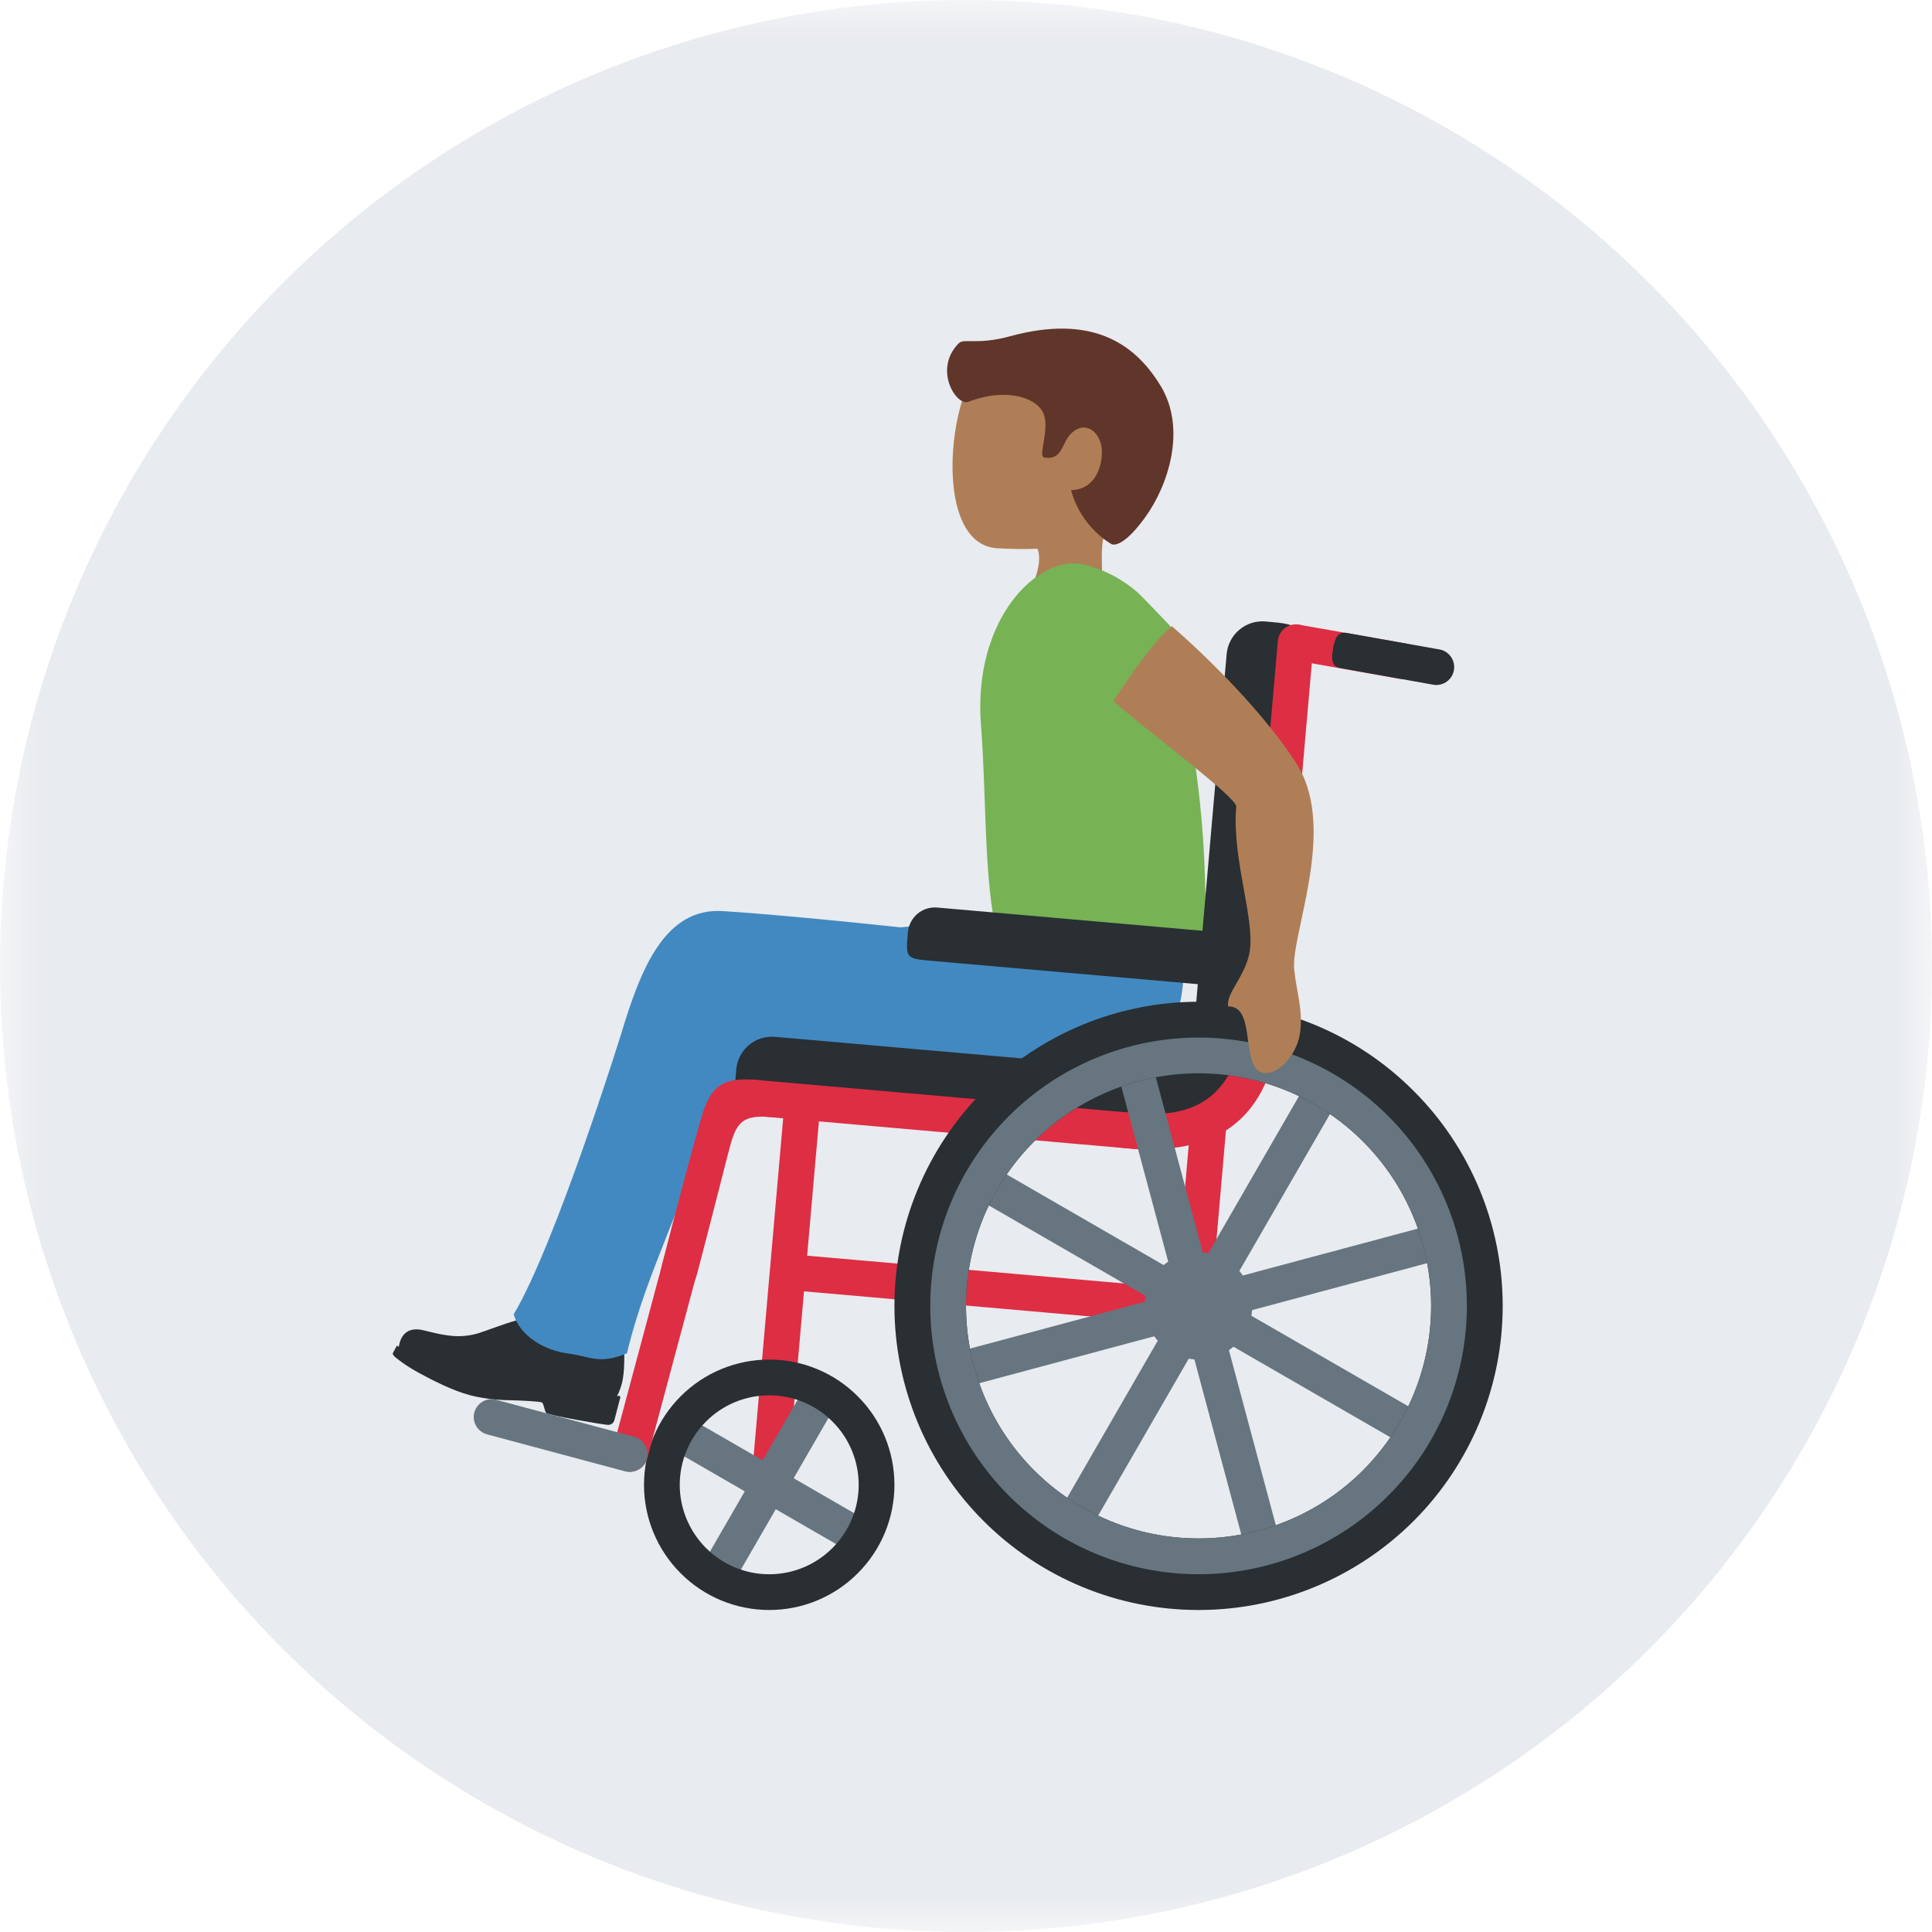 <svg width="24" height="24" viewBox="0 0 24 24" fill="none" xmlns="http://www.w3.org/2000/svg"><mask id="mask0_1212_40729" style="mask-type:alpha" maskUnits="userSpaceOnUse" x="0" y="0" width="24" height="24"><rect width="24" height="24" fill="#C4C4C4"/></mask><g mask="url(#mask0_1212_40729)"><circle cx="12" cy="12" r="12" fill="#E8EBEF"/></g><g clip-path="url(#clip0_1212_40729)"><path d="M13.76 4.433C13.189 4.094 12.188 4.25 11.962 4.945C11.738 5.635 11.76 6.777 12.392 6.811C13.056 6.846 13.747 6.812 14.12 6.184C14.492 5.556 14.331 4.772 13.76 4.433Z" fill="#AF7E57"/><path d="M13.918 6.328C14.974 5.429 12.82 5.185 12.82 5.185C12.413 5.135 12.582 5.854 12.332 6.191C12.16 6.425 12.688 6.649 12.688 6.649C12.688 6.649 12.941 6.686 12.905 6.994L12.905 6.997C12.892 7.097 12.861 7.194 12.816 7.284C12.536 7.868 13.298 8.377 13.578 7.792C13.689 7.56 13.696 7.342 13.691 7.139L13.691 7.121C13.684 6.819 13.657 6.551 13.918 6.328Z" fill="#AF7E57"/><path d="M14.417 4.792C14.088 4.251 13.547 3.904 12.544 4.178C12.136 4.289 11.976 4.198 11.909 4.265C11.59 4.588 11.879 5.05 12.031 4.991C12.512 4.806 12.896 4.946 12.967 5.148C13.038 5.35 12.891 5.668 12.972 5.683C13.193 5.725 13.192 5.502 13.3 5.391C13.476 5.21 13.676 5.361 13.688 5.596C13.696 5.782 13.609 6.083 13.305 6.089C13.434 6.562 13.809 6.76 13.809 6.76C13.809 6.76 13.93 6.832 14.22 6.434C14.512 6.036 14.744 5.329 14.417 4.792Z" fill="#60352A"/><path d="M7.649 17.368C7.649 17.368 7.692 17.312 7.727 17.179C7.762 17.046 7.758 16.78 7.748 16.74C7.738 16.7 7.724 16.669 7.676 16.67C7.639 16.67 7.338 16.735 7.167 16.697C6.849 16.627 6.771 16.304 6.771 16.304C6.771 16.304 6.57 16.359 6.41 16.404C6.249 16.448 6.056 16.528 5.918 16.569C5.799 16.601 5.674 16.607 5.552 16.587C5.428 16.571 5.332 16.54 5.302 16.536C5.272 16.531 5.037 16.438 4.966 16.676L4.949 16.747C4.949 16.747 5.336 17.034 5.931 17.188C6.526 17.343 6.663 17.192 7.047 17.292C7.432 17.392 7.649 17.368 7.649 17.368Z" fill="#292F33"/><path d="M6.783 17.55C6.764 17.521 6.754 17.44 6.735 17.424C6.716 17.408 6.475 17.398 6.362 17.395C6.249 17.393 6.055 17.388 5.84 17.332C5.624 17.276 5.362 17.141 5.201 17.053C5.04 16.965 4.92 16.872 4.895 16.845C4.87 16.818 4.88 16.811 4.886 16.798C4.892 16.784 4.932 16.715 4.932 16.715C4.932 16.715 5.027 16.802 5.202 16.896C5.376 16.99 5.554 17.073 5.875 17.157C6.196 17.24 6.41 17.245 6.588 17.244C6.811 17.242 7.128 17.259 7.344 17.316C7.511 17.359 7.641 17.34 7.689 17.34C7.7 17.34 7.708 17.351 7.705 17.362L7.631 17.646C7.625 17.663 7.614 17.678 7.599 17.688C7.584 17.697 7.566 17.702 7.548 17.7C7.498 17.699 6.802 17.58 6.783 17.55Z" fill="#292F33"/><path d="M14.681 11.68C14.767 12.311 14.621 12.988 14.139 13.155C13.677 13.316 12.78 13.207 12.78 13.207C12.78 13.207 12.486 13.415 12.59 13.754C12.649 13.947 12.73 14.041 12.707 14.062C12.686 14.08 12.491 14.071 12.403 14.074C12.168 14.083 11.908 14.023 11.466 13.94C11.024 13.857 10.826 13.869 10.345 13.78C9.812 13.683 9.433 13.488 9.238 13.005C9.071 12.593 9.278 12.054 9.868 11.776C10.348 11.551 11.776 11.455 12.312 11.46C12.848 11.465 14.606 11.131 14.681 11.68Z" fill="#4289C1"/><path d="M7.057 16.814C6.766 16.776 6.461 16.599 6.381 16.328C6.905 15.447 7.715 12.848 7.715 12.848C7.955 12.049 8.254 11.272 8.978 11.318C9.912 11.377 11.51 11.555 11.51 11.555C12.531 11.613 12.056 11.957 12.372 12.332C12.688 12.708 11.876 13.264 11.211 13.277C10.053 13.301 9.477 13.227 8.799 13.866C8.534 14.918 8.04 15.756 7.788 16.812C7.432 16.953 7.349 16.853 7.057 16.814Z" fill="#4289C1"/><path d="M14.977 11.188C14.99 11.508 15.044 11.932 14.854 11.884C14.108 11.696 12.437 11.81 12.437 11.81C12.212 11.101 12.263 10.001 12.186 9.002C12.084 7.691 12.89 6.894 13.45 7.009C13.698 7.067 13.929 7.185 14.122 7.351C14.245 7.464 14.532 7.778 14.629 7.871C15.12 8.342 14.684 8.495 14.774 9.024C14.972 10.179 14.964 10.868 14.977 11.188Z" fill="#77B255"/><path d="M9.985 16.041L14.795 16.463C14.854 16.468 14.912 16.45 14.957 16.412C15.002 16.374 15.031 16.32 15.036 16.261C15.041 16.202 15.023 16.144 14.985 16.099C14.947 16.054 14.893 16.025 14.834 16.02L10.023 15.598C9.964 15.593 9.906 15.611 9.861 15.649C9.816 15.687 9.788 15.741 9.782 15.8C9.777 15.859 9.796 15.917 9.834 15.962C9.872 16.007 9.926 16.036 9.985 16.041Z" fill="#DD2E44"/><path d="M14.795 16.463C14.736 16.457 14.682 16.429 14.644 16.384C14.606 16.339 14.588 16.28 14.592 16.222L14.786 14.008C14.792 13.949 14.82 13.895 14.865 13.857C14.91 13.819 14.968 13.801 15.027 13.806C15.086 13.811 15.14 13.84 15.178 13.885C15.216 13.93 15.234 13.988 15.229 14.047L15.036 16.261C15.03 16.319 15.002 16.373 14.957 16.411C14.912 16.449 14.853 16.468 14.795 16.463ZM10.022 13.094C9.964 13.089 9.905 13.107 9.86 13.145C9.815 13.183 9.787 13.237 9.781 13.296L9.33 18.45C9.325 18.509 9.344 18.567 9.382 18.612C9.42 18.657 9.474 18.686 9.532 18.691C9.591 18.696 9.649 18.678 9.695 18.64C9.74 18.602 9.768 18.548 9.773 18.489L10.225 13.335C10.229 13.276 10.211 13.218 10.173 13.173C10.135 13.128 10.081 13.099 10.022 13.094Z" fill="#DD2E44"/><path d="M14.455 13.152C15.091 13.06 15.715 13.086 15.497 13.394C15.28 13.701 14.797 14.24 13.978 14.152C13.159 14.064 14.06 13.209 14.455 13.152Z" fill="#292F33"/><path d="M13.978 14.152L9.55 13.765C9.108 13.726 9.108 13.726 9.146 13.284C9.157 13.166 9.213 13.058 9.303 12.982C9.394 12.906 9.51 12.87 9.628 12.88L14.055 13.267C14.299 13.288 14.48 13.505 14.459 13.748C14.421 14.191 14.421 14.191 13.978 14.152Z" fill="#292F33"/><path d="M14.206 14.283L9.336 13.857C9.277 13.851 9.223 13.823 9.185 13.778C9.148 13.732 9.129 13.674 9.134 13.616C9.139 13.557 9.168 13.503 9.213 13.465C9.258 13.427 9.316 13.409 9.375 13.413L14.245 13.84C14.304 13.845 14.358 13.873 14.396 13.918C14.433 13.963 14.452 14.022 14.447 14.081C14.442 14.139 14.414 14.193 14.368 14.231C14.323 14.269 14.265 14.288 14.206 14.283Z" fill="#DD2E44"/><path d="M16.124 8.202L15.736 12.629C15.697 13.072 15.697 13.072 15.255 13.033C15.137 13.023 15.029 12.966 14.953 12.876C14.878 12.786 14.841 12.669 14.851 12.552L15.238 8.124C15.249 8.007 15.305 7.899 15.396 7.823C15.486 7.747 15.602 7.71 15.72 7.72C16.162 7.759 16.162 7.759 16.124 8.202Z" fill="#292F33"/><path d="M16.317 7.998L15.891 12.868C15.886 12.927 15.857 12.981 15.812 13.019C15.767 13.057 15.709 13.075 15.65 13.071C15.592 13.065 15.537 13.037 15.5 12.992C15.462 12.947 15.443 12.889 15.448 12.83L15.874 7.96C15.88 7.901 15.908 7.847 15.953 7.809C15.998 7.771 16.056 7.753 16.115 7.757C16.174 7.763 16.228 7.791 16.266 7.836C16.304 7.881 16.322 7.94 16.317 7.998Z" fill="#DD2E44"/><path d="M14.942 12.231L11.586 11.937C11.25 11.908 11.25 11.908 11.279 11.576C11.288 11.488 11.331 11.406 11.399 11.35C11.467 11.293 11.555 11.266 11.644 11.274L15 11.568C15.088 11.575 15.17 11.617 15.228 11.685C15.285 11.752 15.314 11.84 15.307 11.928C15.278 12.26 15.278 12.26 14.942 12.231Z" fill="#292F33"/><path d="M14.024 13.82C14.47 13.86 15.352 13.937 15.468 12.608C15.584 11.28 16.027 11.319 15.911 12.647C15.794 13.975 15.062 14.357 13.985 14.263C13.099 14.186 13.138 13.743 14.024 13.82ZM9.38 13.414C10.265 13.488 10.443 13.956 9.557 13.876C9.165 13.841 9.13 14.008 9.04 14.348C8.956 14.669 8.838 15.15 8.659 15.823C8.528 16.317 8.116 16.14 8.225 15.709C8.408 14.985 8.58 14.353 8.692 13.952C8.807 13.542 8.916 13.376 9.38 13.414Z" fill="#DD2E44"/><path d="M14.889 16.889C15.257 16.889 15.556 16.59 15.556 16.222C15.556 15.854 15.257 15.556 14.889 15.556C14.521 15.556 14.222 15.854 14.222 16.222C14.222 16.59 14.521 16.889 14.889 16.889Z" fill="#66757F"/><path d="M17.887 17.696L15.192 16.141L16.748 13.447L16.363 13.224L14.808 15.919L12.113 14.363L11.891 14.748L14.585 16.303L13.03 18.998L13.415 19.22L14.97 16.526L17.664 18.081L17.887 17.696Z" fill="#66757F"/><path d="M15.966 19.384L15.161 16.38L18.166 15.574L18.051 15.145L15.046 15.95L14.241 12.945L13.812 13.06L14.617 16.065L11.612 16.87L11.727 17.3L14.732 16.494L15.537 19.5L15.966 19.384Z" fill="#66757F"/><path d="M14.889 12.444C14.393 12.444 13.902 12.542 13.443 12.732C12.985 12.922 12.568 13.2 12.217 13.551C11.867 13.902 11.588 14.319 11.399 14.777C11.209 15.235 11.111 15.726 11.111 16.223C11.111 16.719 11.209 17.21 11.399 17.668C11.589 18.127 11.867 18.543 12.218 18.894C12.569 19.245 12.985 19.523 13.444 19.713C13.902 19.903 14.393 20 14.889 20C15.891 20 16.852 19.602 17.561 18.894C18.269 18.185 18.667 17.224 18.667 16.222C18.667 15.22 18.269 14.259 17.56 13.551C16.852 12.842 15.891 12.444 14.889 12.444ZM14.889 19.111C14.123 19.111 13.388 18.807 12.846 18.265C12.304 17.723 12 16.988 12 16.222C12 15.456 12.304 14.721 12.846 14.18C13.388 13.638 14.123 13.333 14.889 13.333C15.655 13.333 16.39 13.638 16.932 14.18C17.473 14.721 17.778 15.456 17.778 16.222C17.778 16.988 17.473 17.723 16.932 18.265C16.39 18.807 15.655 19.111 14.889 19.111Z" fill="#292F33"/><path d="M14.889 12.889C14.005 12.889 13.157 13.24 12.532 13.865C11.907 14.49 11.556 15.338 11.556 16.222C11.556 17.106 11.907 17.954 12.532 18.579C13.157 19.204 14.005 19.556 14.889 19.556C15.773 19.556 16.621 19.204 17.246 18.579C17.871 17.954 18.222 17.106 18.222 16.222C18.222 15.338 17.871 14.49 17.246 13.865C16.621 13.24 15.773 12.889 14.889 12.889ZM14.889 19.111C14.123 19.111 13.388 18.807 12.846 18.265C12.304 17.723 12 16.988 12 16.222C12 15.456 12.304 14.721 12.846 14.18C13.388 13.638 14.123 13.333 14.889 13.333C15.655 13.333 16.39 13.638 16.932 14.18C17.473 14.721 17.778 15.456 17.778 16.222C17.778 16.988 17.473 17.723 16.932 18.265C16.39 18.807 15.655 19.111 14.889 19.111ZM10.821 18.919L9.859 18.363L10.415 17.401L10.03 17.179L9.474 18.141L8.512 17.585L8.29 17.97L9.252 18.526L8.696 19.488L9.081 19.71L9.637 18.748L10.599 19.304L10.821 18.919Z" fill="#66757F"/><path d="M9.556 16.889C9.143 16.889 8.747 17.053 8.456 17.345C8.164 17.636 8 18.032 8 18.445C8 18.857 8.164 19.253 8.456 19.544C8.747 19.836 9.143 20 9.556 20C9.968 20 10.364 19.836 10.655 19.544C10.947 19.253 11.111 18.857 11.111 18.445C11.111 18.032 10.947 17.636 10.655 17.345C10.364 17.053 9.968 16.889 9.556 16.889ZM9.556 19.556C9.261 19.556 8.978 19.439 8.77 19.23C8.562 19.022 8.444 18.739 8.444 18.445C8.444 18.15 8.562 17.867 8.77 17.659C8.978 17.45 9.261 17.333 9.556 17.333C9.85 17.333 10.133 17.45 10.341 17.659C10.55 17.867 10.667 18.15 10.667 18.445C10.667 18.739 10.55 19.022 10.341 19.23C10.133 19.439 9.85 19.556 9.556 19.556Z" fill="#292F33"/><path d="M8.572 15.273C8.516 15.257 8.455 15.265 8.404 15.295C8.353 15.324 8.316 15.373 8.3 15.43L7.61 18.006C7.596 18.062 7.605 18.122 7.634 18.172C7.664 18.223 7.712 18.259 7.769 18.274C7.825 18.289 7.885 18.282 7.936 18.253C7.986 18.224 8.024 18.177 8.04 18.12L8.73 15.544C8.745 15.488 8.736 15.427 8.707 15.376C8.678 15.325 8.629 15.288 8.572 15.273Z" fill="#DD2E44"/><path d="M7.767 18.278L6.05 17.818C5.993 17.802 5.944 17.765 5.915 17.714C5.885 17.663 5.877 17.603 5.892 17.546C5.908 17.489 5.945 17.441 5.996 17.411C6.047 17.381 6.107 17.373 6.164 17.389L7.882 17.849C7.938 17.864 7.985 17.902 8.014 17.953C8.043 18.003 8.051 18.063 8.036 18.119C8.02 18.176 7.984 18.224 7.934 18.254C7.883 18.283 7.824 18.292 7.767 18.278Z" fill="#66757F"/><path d="M17.379 8.431L16.066 8.199C16.008 8.189 15.957 8.156 15.923 8.108C15.889 8.059 15.876 8 15.886 7.942C15.896 7.884 15.929 7.832 15.977 7.799C16.026 7.765 16.085 7.751 16.143 7.761L17.456 7.993C17.514 8.003 17.566 8.036 17.599 8.084C17.633 8.132 17.647 8.192 17.637 8.25C17.626 8.308 17.593 8.36 17.545 8.394C17.497 8.428 17.437 8.441 17.379 8.431Z" fill="#DD2E44"/><path d="M17.817 8.508L16.655 8.3C16.534 8.279 16.539 8.179 16.56 8.058C16.581 7.938 16.612 7.842 16.732 7.863L17.894 8.07C17.949 8.083 17.997 8.117 18.028 8.165C18.059 8.212 18.071 8.269 18.061 8.325C18.051 8.381 18.021 8.431 17.975 8.465C17.93 8.499 17.873 8.514 17.817 8.508Z" fill="#292F33"/><path d="M13.83 8.71C14.338 9.149 15.367 9.908 15.357 10.021C15.3 10.674 15.599 11.432 15.521 11.838C15.465 12.132 15.226 12.344 15.257 12.502C15.554 12.498 15.454 13.013 15.581 13.242C15.715 13.483 16.102 13.201 16.151 12.82C16.187 12.541 16.106 12.327 16.077 12.042C16.035 11.635 16.563 10.415 16.175 9.612C16.044 9.341 15.494 8.6 14.559 7.78C14.295 7.983 13.83 8.71 13.83 8.71Z" fill="#AF7E57"/></g><defs><clipPath id="clip0_1212_40729"><rect width="16" height="16" fill="white" transform="translate(4 4)"/></clipPath></defs></svg>